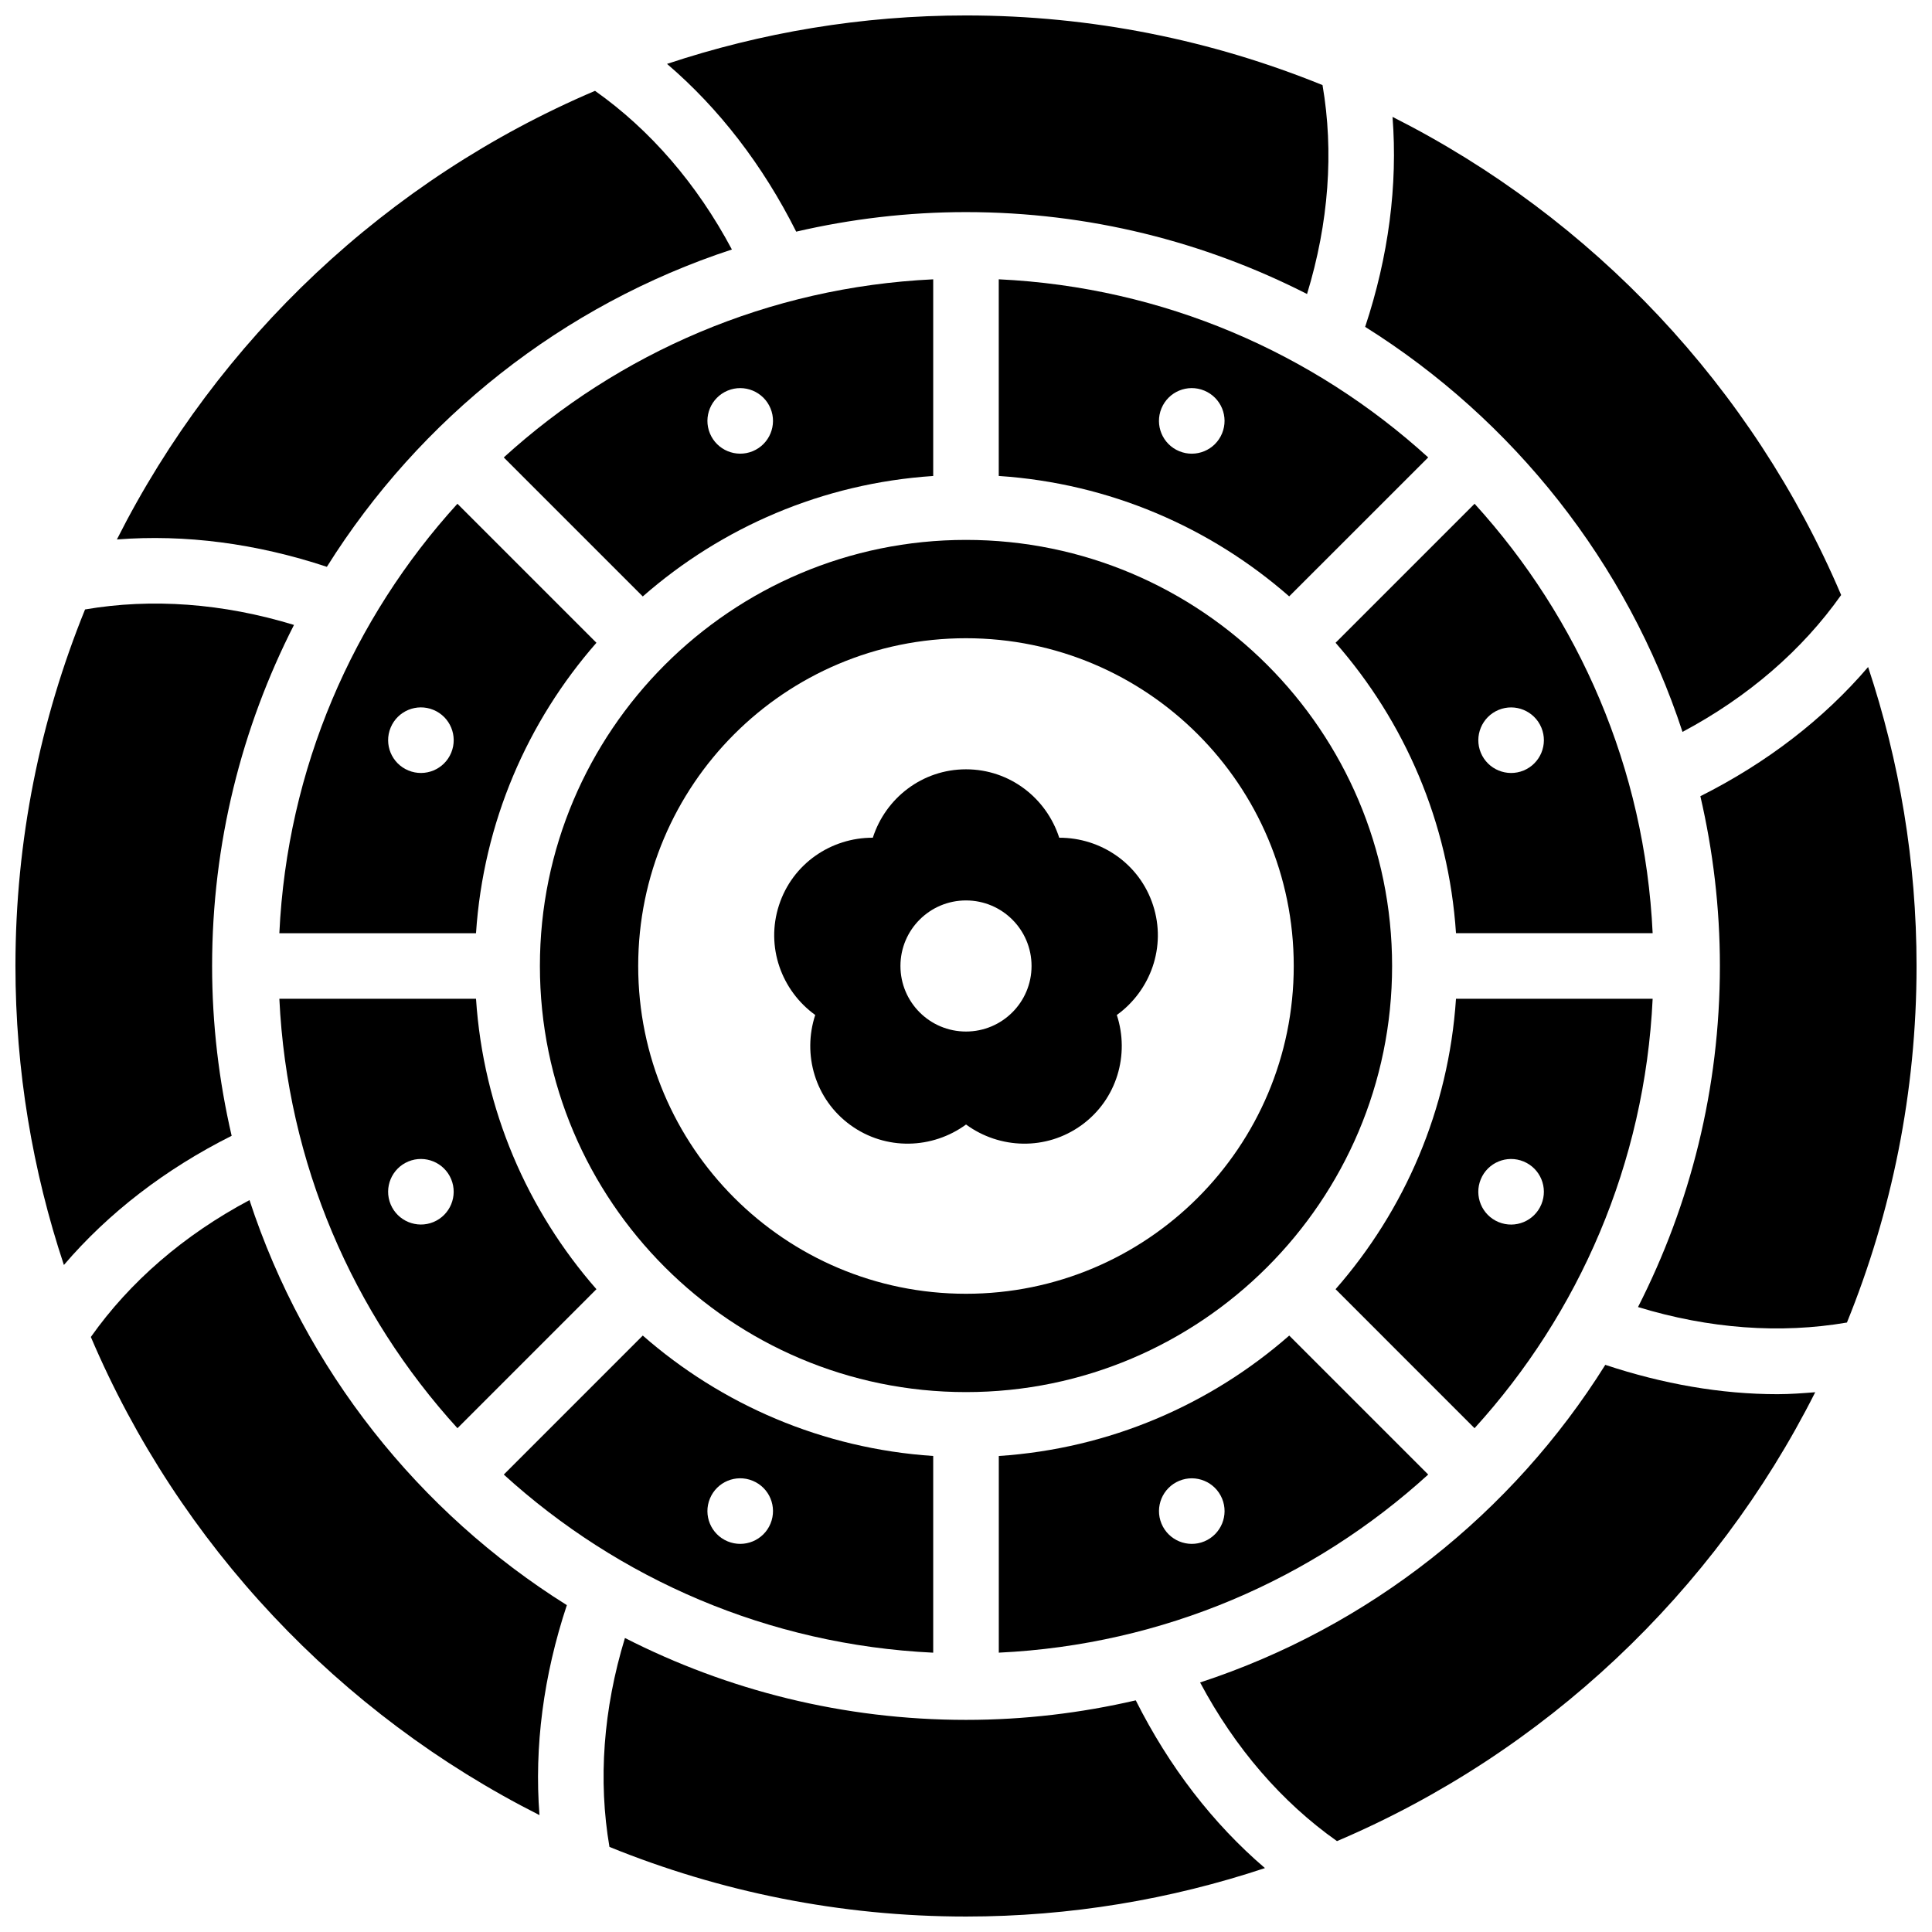 <?xml version="1.0" encoding="UTF-8"?>
<!-- Uploaded to: SVG Repo, www.svgrepo.com, Generator: SVG Repo Mixer Tools -->
<svg width="800px" height="800px" version="1.1" viewBox="144 144 512 512" xmlns="http://www.w3.org/2000/svg">
 <defs>
  <clipPath id="d">
   <path d="m303 578h177v73.902h-177z"/>
  </clipPath>
  <clipPath id="c">
   <path d="m148.09 303h73.906v177h-73.906z"/>
  </clipPath>
  <clipPath id="b">
   <path d="m320 148.09h177v73.906h-177z"/>
  </clipPath>
  <clipPath id="a">
   <path d="m578 320h73.902v177h-73.902z"/>
  </clipPath>
 </defs>
 <path d="m512.92 400c0-62.266-50.66-112.92-112.92-112.92-62.266 0-112.92 50.66-112.92 112.92 0 62.266 50.66 112.92 112.92 112.92s112.92-50.66 112.92-112.92zm-199.79 0c0-47.977 38.891-86.863 86.863-86.863 47.977 0 86.863 38.891 86.863 86.863 0 47.977-38.891 86.863-86.863 86.863-47.977 0-86.863-38.891-86.863-86.863z"/>
 <path d="m581.97 408.68h-52.117c-1.953 29.387-13.629 56.09-31.914 76.969l36.832 36.84c27.656-30.402 45.125-70.07 47.199-113.81zm-45.543 47.828c1.832-4.43 6.914-6.539 11.352-4.699s6.539 6.914 4.699 11.352c-1.832 4.43-6.914 6.539-11.352 4.699-4.43-1.84-6.531-6.922-4.699-11.352z"/>
 <path d="m522.49 265.22c-30.402-27.656-70.074-45.125-113.81-47.203v52.117c29.387 1.953 56.09 13.629 76.969 31.914zm-54.637-6.352c-1.832 4.43-6.914 6.539-11.352 4.699-4.43-1.832-6.539-6.914-4.699-11.352 1.84-4.438 6.914-6.539 11.352-4.699 4.441 1.84 6.543 6.922 4.699 11.352z"/>
 <path d="m391.31 529.85c-29.387-1.953-56.09-13.629-76.969-31.914l-36.832 36.84c30.402 27.656 70.074 45.125 113.8 47.203zm-43.121 17.93c-1.832 4.43-6.914 6.539-11.352 4.699-4.438-1.84-6.539-6.914-4.699-11.352s6.914-6.539 11.352-4.699c4.441 1.84 6.535 6.91 4.699 11.352z"/>
 <path d="m485.66 497.94c-20.883 18.285-47.582 29.969-76.969 31.914v52.117c43.734-2.074 83.406-19.543 113.8-47.203zm-22.5 54.543c-4.43 1.832-9.512-0.27-11.352-4.699-1.84-4.43 0.27-9.512 4.699-11.352 4.43-1.84 9.512 0.27 11.352 4.699 1.844 4.426-0.27 9.508-4.699 11.352z"/>
 <path d="m218.03 391.31h52.117c1.953-29.387 13.629-56.09 31.914-76.969l-36.84-36.84c-27.648 30.402-45.125 70.074-47.191 113.81zm45.543-47.828c-1.832 4.43-6.914 6.539-11.352 4.699-4.43-1.832-6.539-6.914-4.699-11.352 1.84-4.438 6.914-6.539 11.352-4.699 4.438 1.84 6.531 6.922 4.699 11.352z"/>
 <path d="m265.23 522.49 36.832-36.84c-18.285-20.883-29.969-47.582-31.914-76.969h-52.117c2.074 43.738 19.539 83.406 47.199 113.81zm-13.012-70.688c4.43-1.832 9.512 0.27 11.352 4.699 1.832 4.43-0.27 9.512-4.699 11.352-4.43 1.832-9.512-0.27-11.352-4.699-1.836-4.43 0.27-9.512 4.699-11.352z"/>
 <path d="m589.88 337.96c17.406-9.27 31.723-21.664 42.043-36.273-23.391-54.969-65.801-99.93-118.89-126.71 1.406 18.094-1.051 36.961-7.254 55.645 39.277 24.625 69.41 62.496 84.102 107.34z"/>
 <path d="m391.31 270.14v-52.117c-43.734 2.074-83.406 19.543-113.81 47.203l36.84 36.84c20.879-18.297 47.582-29.98 76.969-31.926zm-54.473-22.625c4.43-1.832 9.512 0.27 11.352 4.699s-0.27 9.512-4.699 11.352c-4.43 1.832-9.512-0.27-11.352-4.699-1.84-4.43 0.27-9.512 4.699-11.352z"/>
 <g clip-path="url(#d)">
  <path d="m444.99 594.61c-14.469 3.352-29.516 5.176-44.992 5.176-32.523 0-63.219-7.859-90.383-21.699-5.758 18.867-7.121 37.742-4.102 55.367 29.195 11.855 61.074 18.449 94.484 18.449 27.676 0 54.297-4.551 79.227-12.84-13.785-11.785-25.398-26.855-34.234-44.453z"/>
 </g>
 <g clip-path="url(#c)">
  <path d="m205.39 445c-3.356-14.48-5.18-29.527-5.18-45.004 0-32.523 7.859-63.219 21.699-90.383-18.859-5.758-37.742-7.121-55.367-4.102-11.855 29.195-18.449 61.074-18.449 94.484 0 27.684 4.551 54.297 12.84 79.238 11.793-13.797 26.855-25.41 44.457-34.234z"/>
 </g>
 <path d="m230.62 294.22c24.617-39.281 62.5-69.414 107.34-84.102-9.27-17.406-21.664-31.723-36.273-42.043-54.965 23.395-99.926 65.801-126.71 118.89 18.094-1.41 36.961 1.051 55.645 7.25z"/>
 <g clip-path="url(#b)">
  <path d="m355 205.39c14.469-3.356 29.516-5.18 44.996-5.18 32.523 0 63.219 7.859 90.383 21.707 5.758-18.859 7.133-37.742 4.102-55.367-29.199-11.863-61.078-18.457-94.484-18.457-27.676 0-54.297 4.551-79.227 12.84 13.781 11.785 25.395 26.855 34.23 44.457z"/>
 </g>
 <path d="m210.12 462.04c-17.406 9.258-31.723 21.656-42.043 36.273 23.391 54.969 65.801 99.93 118.89 126.71-1.406-18.086 1.051-36.961 7.254-55.645-39.281-24.613-69.414-62.496-84.102-107.34z"/>
 <path d="m569.42 505.7c-24.617 39.316-62.516 69.473-107.38 84.172 9.27 17.418 21.664 31.73 36.273 42.043 54.992-23.402 99.973-65.836 126.74-118.96-3.316 0.262-6.644 0.52-10.008 0.52-14.988 0-30.371-2.711-45.625-7.773z"/>
 <path d="m534.78 277.5-36.84 36.84c18.285 20.883 29.969 47.582 31.914 76.969h52.117c-2.066-43.734-19.543-83.406-47.191-113.81zm13.004 70.688c-4.43 1.832-9.512-0.27-11.352-4.699-1.832-4.43 0.27-9.512 4.699-11.352 4.43-1.84 9.512 0.27 11.352 4.699 1.84 4.43-0.27 9.512-4.699 11.352z"/>
 <g clip-path="url(#a)">
  <path d="m639.07 320.77c-11.789 13.785-26.859 25.398-44.457 34.234 3.352 14.469 5.176 29.516 5.176 44.996 0 32.523-7.859 63.219-21.699 90.383 18.848 5.758 37.727 7.133 55.367 4.102 11.855-29.199 18.449-61.078 18.449-94.484 0-27.676-4.551-54.301-12.836-79.23z"/>
 </g>
 <path d="m430.64 442.16c9.391-6.82 12.762-18.719 9.328-29.176 8.93-6.445 13.195-18.051 9.605-29.09-3.586-11.039-13.855-17.922-24.867-17.887-3.379-10.496-13.102-18.133-24.703-18.133-11.605 0-21.324 7.637-24.695 18.129-11.016-0.035-21.281 6.844-24.867 17.887-3.586 11.039 0.676 22.645 9.605 29.09-3.441 10.469-0.062 22.359 9.328 29.176 9.391 6.82 21.742 6.359 30.637-0.148 8.887 6.508 21.238 6.969 30.629 0.152zm-48.012-42.164c0-9.598 7.773-17.371 17.371-17.371s17.371 7.773 17.371 17.371-7.773 17.371-17.371 17.371-17.371-7.773-17.371-17.371z"/>
</svg>
